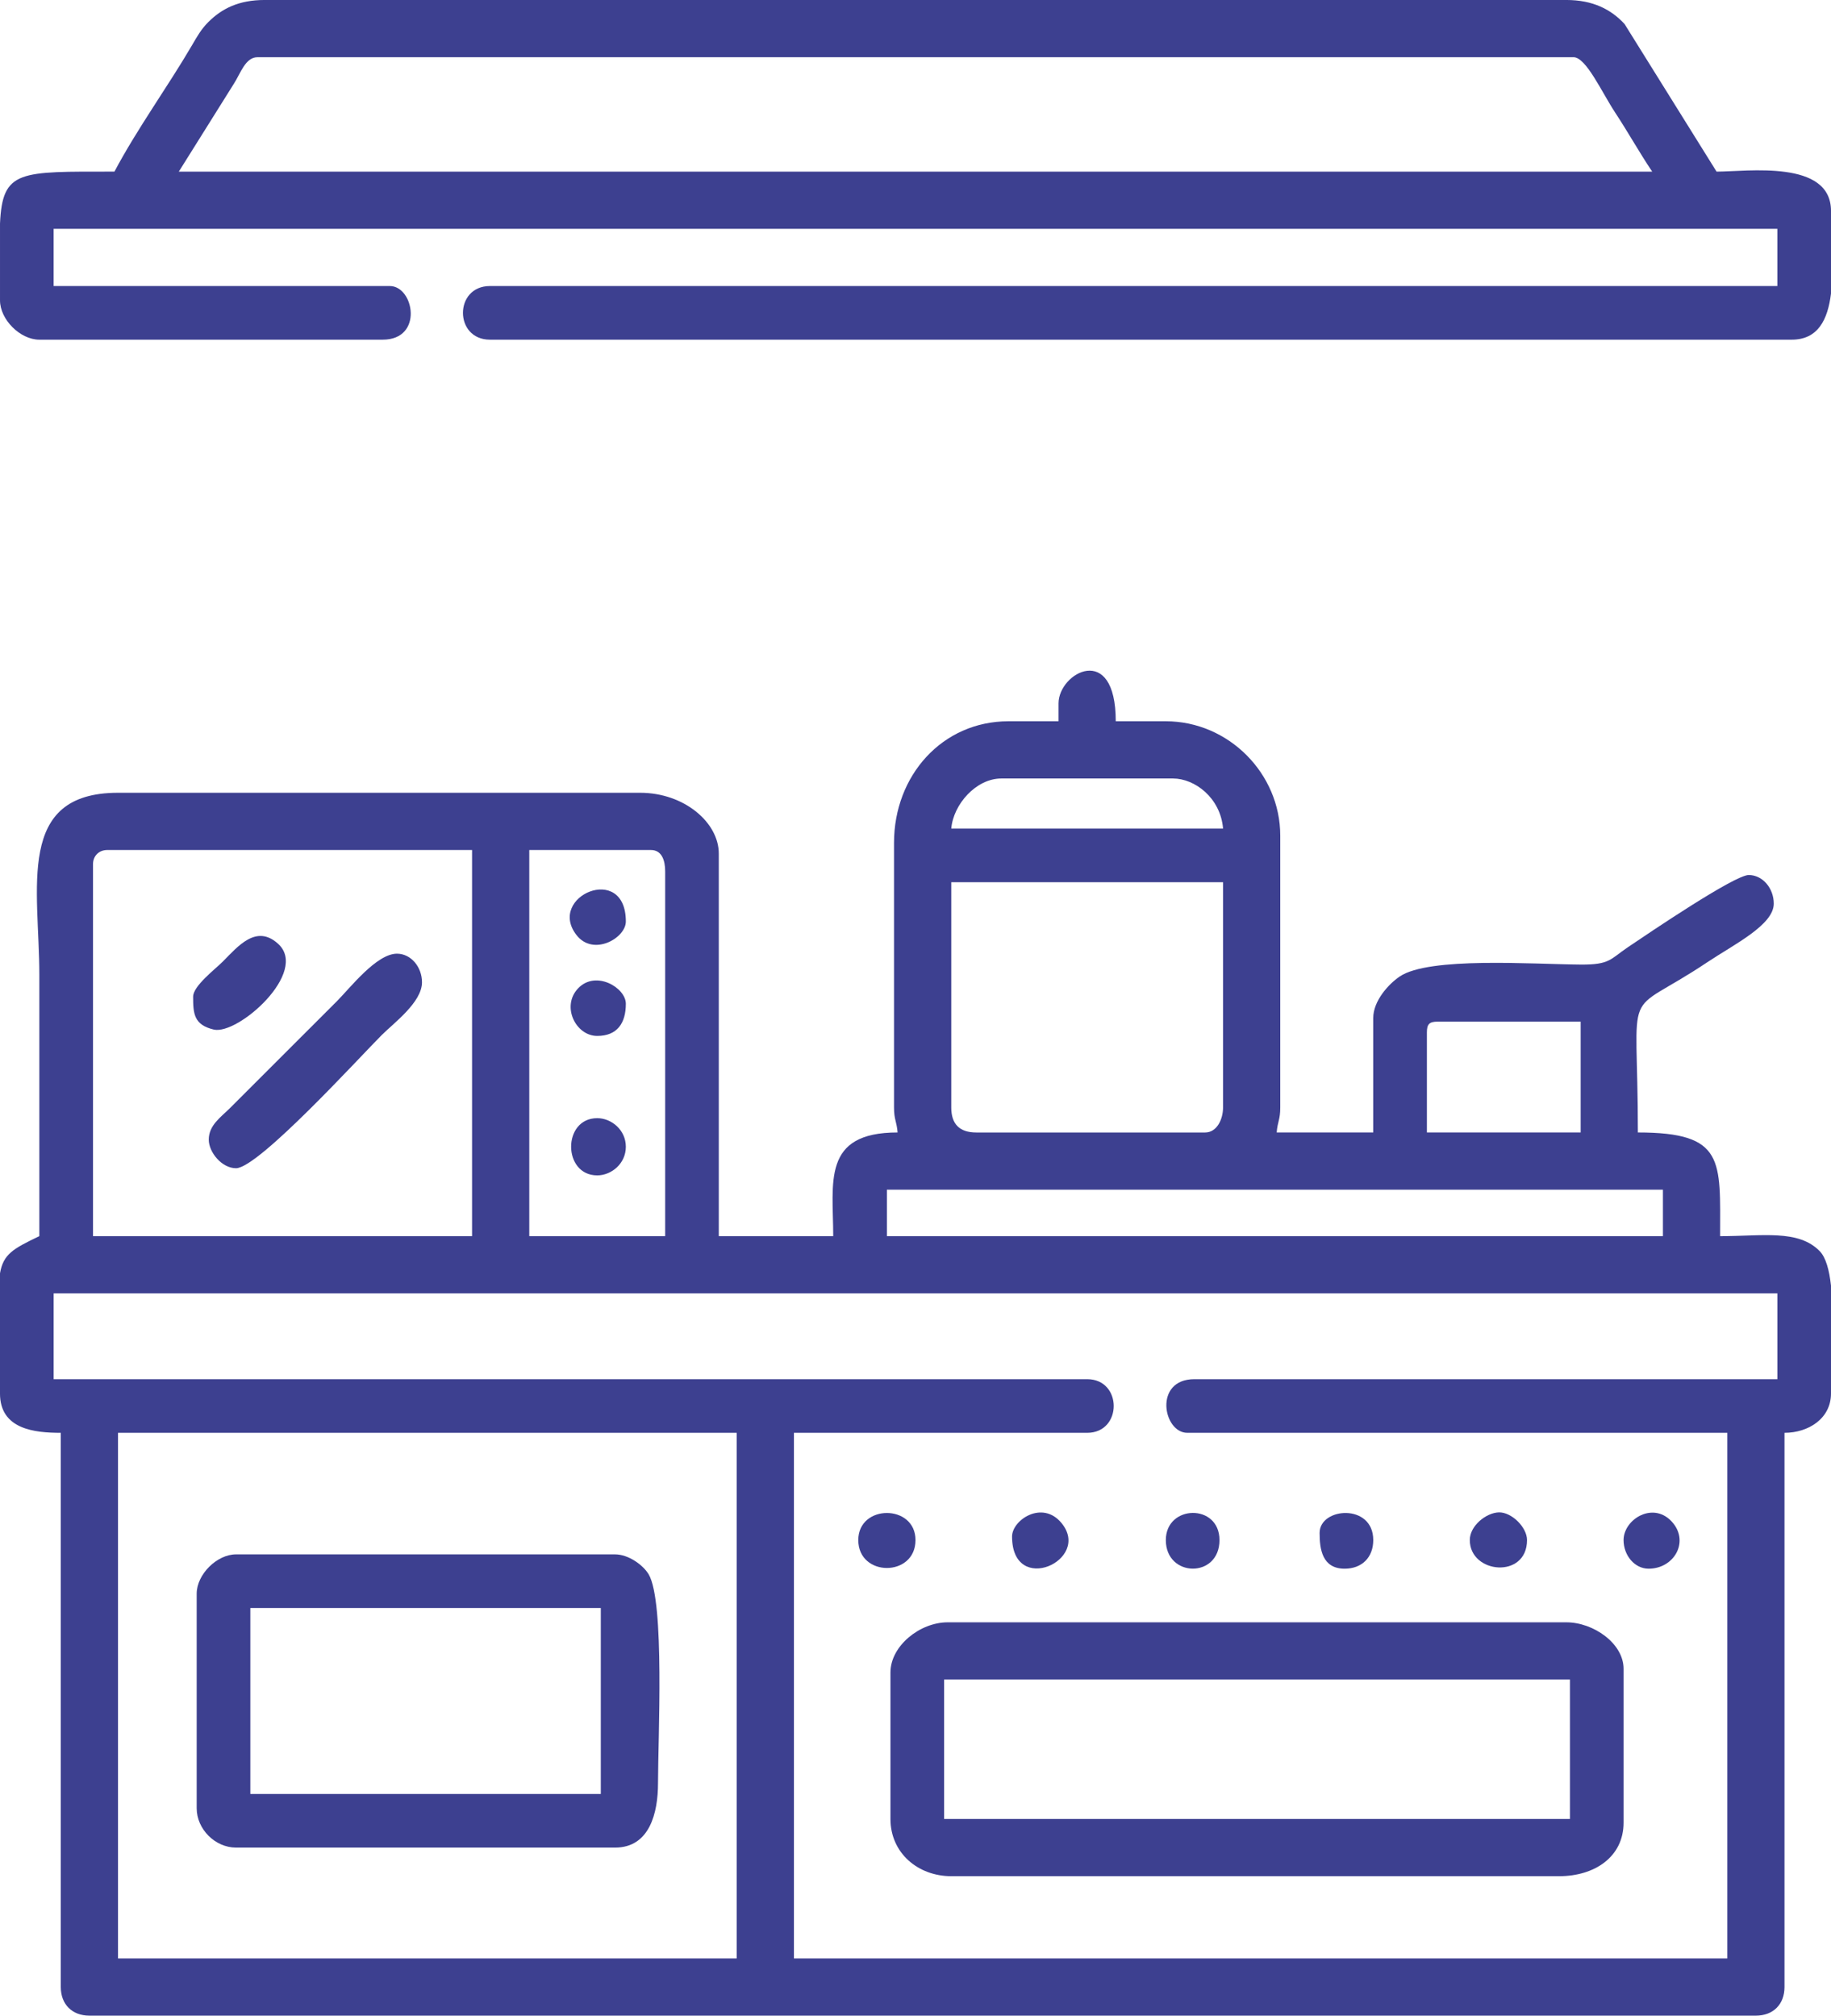 <?xml version="1.0" encoding="UTF-8"?>
<!DOCTYPE svg PUBLIC "-//W3C//DTD SVG 1.1//EN" "http://www.w3.org/Graphics/SVG/1.1/DTD/svg11.dtd">
<!-- Creator: CorelDRAW 2020 (64 Bit) -->
<svg xmlns="http://www.w3.org/2000/svg" xml:space="preserve" width="70.994mm" height="78.165mm" version="1.1" style="shape-rendering:geometricPrecision; text-rendering:geometricPrecision; image-rendering:optimizeQuality; fill-rule:evenodd; clip-rule:evenodd"
viewBox="0 0 1284.99 1414.79"
 xmlns:xlink="http://www.w3.org/1999/xlink"
 xmlns:xodm="http://www.corel.com/coreldraw/odm/2003">
 <defs>
  <style type="text/css">
   <![CDATA[
    .fil0 {fill:#3D4090}
   ]]>
  </style>
 </defs>
 <g id="Camada_x0020_1">
  <g id="_1279232352">
   <path class="fil0" d="M82.82 1005.7l434.18 0 0 368.93 -434.18 0 0 -368.93zm1202.17 -103.37l0 75.76c0,17.65 -15.94,27.61 -32.63,27.61l0 389.01c0,12.14 -7.94,20.08 -20.08,20.08l-1169.54 0c-12.14,0 -20.08,-7.94 -20.08,-20.08l0 -389.01c-18.35,0 -42.67,-2.41 -42.67,-27.61l0 -84.29c2.29,-13.54 9.19,-17.3 27.61,-26.14 0,-61.07 0,-122.14 0,-183.21 0,-61.05 -16.88,-128 55.21,-128l366.42 0c30.98,0 55.21,20.91 55.21,42.67l0 268.54 80.31 0c0,-37.6 -8.24,-72.78 45.18,-72.78 -0.65,-7.85 -2.51,-8.92 -2.51,-17.57l0 -185.72c0,-47.26 33.91,-85.33 80.31,-85.33l35.14 0 0 -12.55c0,-21.66 40.16,-43.52 40.16,12.55l35.14 0c43.83,0 80.31,36.48 80.31,80.31l0 190.74c0,8.65 -1.86,9.72 -2.51,17.57l67.76 0 0 -80.31c0,-12 10.61,-23.73 18.55,-29.14 20.57,-14.01 93.26,-8.63 127.14,-8.39 20.43,0.15 20.63,-3.82 33,-12.17 14.76,-9.97 74.84,-50.69 84.83,-50.69 9.83,0 17.57,9.34 17.57,20.08 0,15.03 -27.89,28.59 -46.68,41.16 -60.95,40.82 -48.69,9.71 -48.69,119.46 61.27,0 57.72,19.6 57.72,72.78 29.71,0 54.84,-4.85 69.85,10.47 4.37,4.46 6.75,13.27 7.96,24.2zm-1247.34 5.49l1209.7 0 0 60.23 -409.09 0c-28.86,0 -22.03,37.65 -5.02,37.65l378.97 0 0 368.93 -655.04 0 0 -368.93 205.8 0c24.84,0 24.84,-37.65 0,-37.65l-725.32 0 0 -60.23zm584.77 -72.78l544.61 0 0 32.63 -544.61 0 0 -32.63zm-250.97 -238.42l85.33 0c7.72,0 10.04,7.35 10.04,15.06l0 255.99 -95.37 0 0 -271.05zm-306.19 10.04c0,-5.88 4.16,-10.04 10.04,-10.04l255.99 0 0 271.05 -266.03 0 0 -261.01zm936.13 117.96c0,-5.78 1.75,-7.53 7.53,-7.53l100.39 0 0 77.8 -107.92 0 0 -70.27zm-333.8 52.71l0 -158.11 190.74 0 0 158.11c0,8.46 -4.43,17.57 -12.55,17.57l-160.62 0c-11.72,0 -17.57,-5.85 -17.57,-17.57zm35.14 -230.9l120.47 0c15.25,0 33.34,13.51 35.14,35.14l-190.74 0c1.41,-16.92 17.35,-35.14 35.14,-35.14z"/>
   <path class="fil0" d="M180.7 40.15l923.59 0c8.81,0 19.79,24.49 29.1,38.67 9.48,14.43 17.01,28.05 26.12,41.65l-1034.02 0 38.66 -61.73c4.63,-7.14 8.03,-18.58 16.55,-18.58zm1104.29 107.92l0 58c-2.27,18.38 -9.13,32.35 -27.61,32.35l-913.55 0c-25.24,0 -25.24,-37.65 0,-37.65l903.51 0 0 -40.15 -1209.7 0 0 40.15 235.92 0c17.01,0 23.84,37.65 -5.02,37.65l-240.93 0c-13.48,0 -27.61,-14.13 -27.61,-27.61l0 -53.88c1.72,-37.87 13.58,-36.47 80.31,-36.47 15.79,-29.84 37.55,-59.8 54.41,-88.65 3.78,-6.48 6.47,-11.29 11.38,-16.22 9.46,-9.49 21.38,-15.6 39.62,-15.6l913.55 0c18.72,0 31.48,6.7 40.85,16.88l64.56 103.59c21.56,0 80.31,-8.66 80.31,27.61z"/>
   <path class="fil0" d="M662.57 1178.87l439.21 0 0 97.88 -439.21 0 0 -97.88zm-37.65 -5.02l0 102.9c0,23.81 19.25,40.15 42.67,40.15l426.66 0c24.72,0 45.18,-13.44 45.18,-37.64l0 -107.92c0,-17.86 -21.22,-32.63 -40.16,-32.63l-434.18 0c-19.62,0 -40.16,16.65 -40.16,35.14z"/>
   <path class="fil0" d="M175.68 1128.68l245.96 0 0 130.51 -245.96 0 0 -130.51zm-37.65 -10.04l0 150.58c0,14.66 12.94,27.61 27.61,27.61l266.03 0c24.3,0 30.12,-24.44 30.12,-45.18 0,-31.32 4.82,-127.33 -6.53,-146.57 -3.89,-6.6 -14.22,-14.06 -23.59,-14.06l-266.03 0c-13.48,0 -27.61,14.13 -27.61,27.61z"/>
   <path class="fil0" d="M165.64 819.98c15.73,0 87.02,-78.24 102.27,-93.49 8.51,-8.51 28.24,-22.96 28.24,-37.02 0,-10.74 -7.74,-20.08 -17.57,-20.08 -14.38,0 -32.99,24.2 -42.04,33.25l-75.3 75.29c-6.6,6.49 -14.7,12 -14.73,21.97 -0.02,8.79 9.08,20.08 19.13,20.08z"/>
   <path class="fil0" d="M135.53 699.51c0,11.86 0.48,19.82 14.46,23.14 16.98,4.02 67.04,-40.31 45.19,-60.19 -15.4,-14.01 -28.26,1.87 -38.94,12.58 -5.17,5.19 -20.7,17.03 -20.7,24.47z"/>
   <path class="fil0" d="M602.34 1080.99c0,26.11 40.15,26.11 40.15,0 0,-25.36 -40.15,-25.36 -40.15,0z"/>
   <path class="fil0" d="M419.13 825c9.88,0 20.08,-8.19 20.08,-20.08 0,-11.89 -10.2,-20.08 -20.08,-20.08 -24.51,0 -24.34,40.16 0,40.16z"/>
   <path class="fil0" d="M710.26 1078.48c0,42.22 56.2,16.58 34.68,-9.48 -13.49,-16.34 -34.68,-2.07 -34.68,9.48z"/>
   <path class="fil0" d="M1139.42 1080.99c0,10.74 7.74,20.08 17.57,20.08 17.62,0 28.44,-18.36 17.09,-32.09 -13.14,-15.89 -34.66,-2.85 -34.66,12.01z"/>
   <path class="fil0" d="M926.1 1075.97c0,11.27 1.76,25.1 17.57,25.1 12.14,0 20.08,-7.94 20.08,-20.08 0,-25.98 -37.65,-23.04 -37.65,-5.02z"/>
   <path class="fil0" d="M1031.51 1080.99c0,23.76 40.15,27.42 40.15,0 0,-9.05 -10.88,-19.68 -19.76,-19.45 -8.89,0.24 -20.4,9.38 -20.4,19.45z"/>
   <path class="fil0" d="M439.21 646.81c0,-41.63 -55.62,-17.64 -34.66,9.47 11.8,15.26 34.66,2.19 34.66,-9.47z"/>
   <path class="fil0" d="M419.13 727.12c14.17,0 20.08,-9.13 20.08,-22.59 0,-11.23 -21.05,-23.8 -33.45,-10.86 -12.04,12.55 -1.77,33.45 13.37,33.45z"/>
   <path class="fil0" d="M818.18 1080.99c0,26.43 37.65,27.03 37.65,0 0,-25.86 -37.65,-24.98 -37.65,0z"/>
  </g>
 </g>
</svg>
